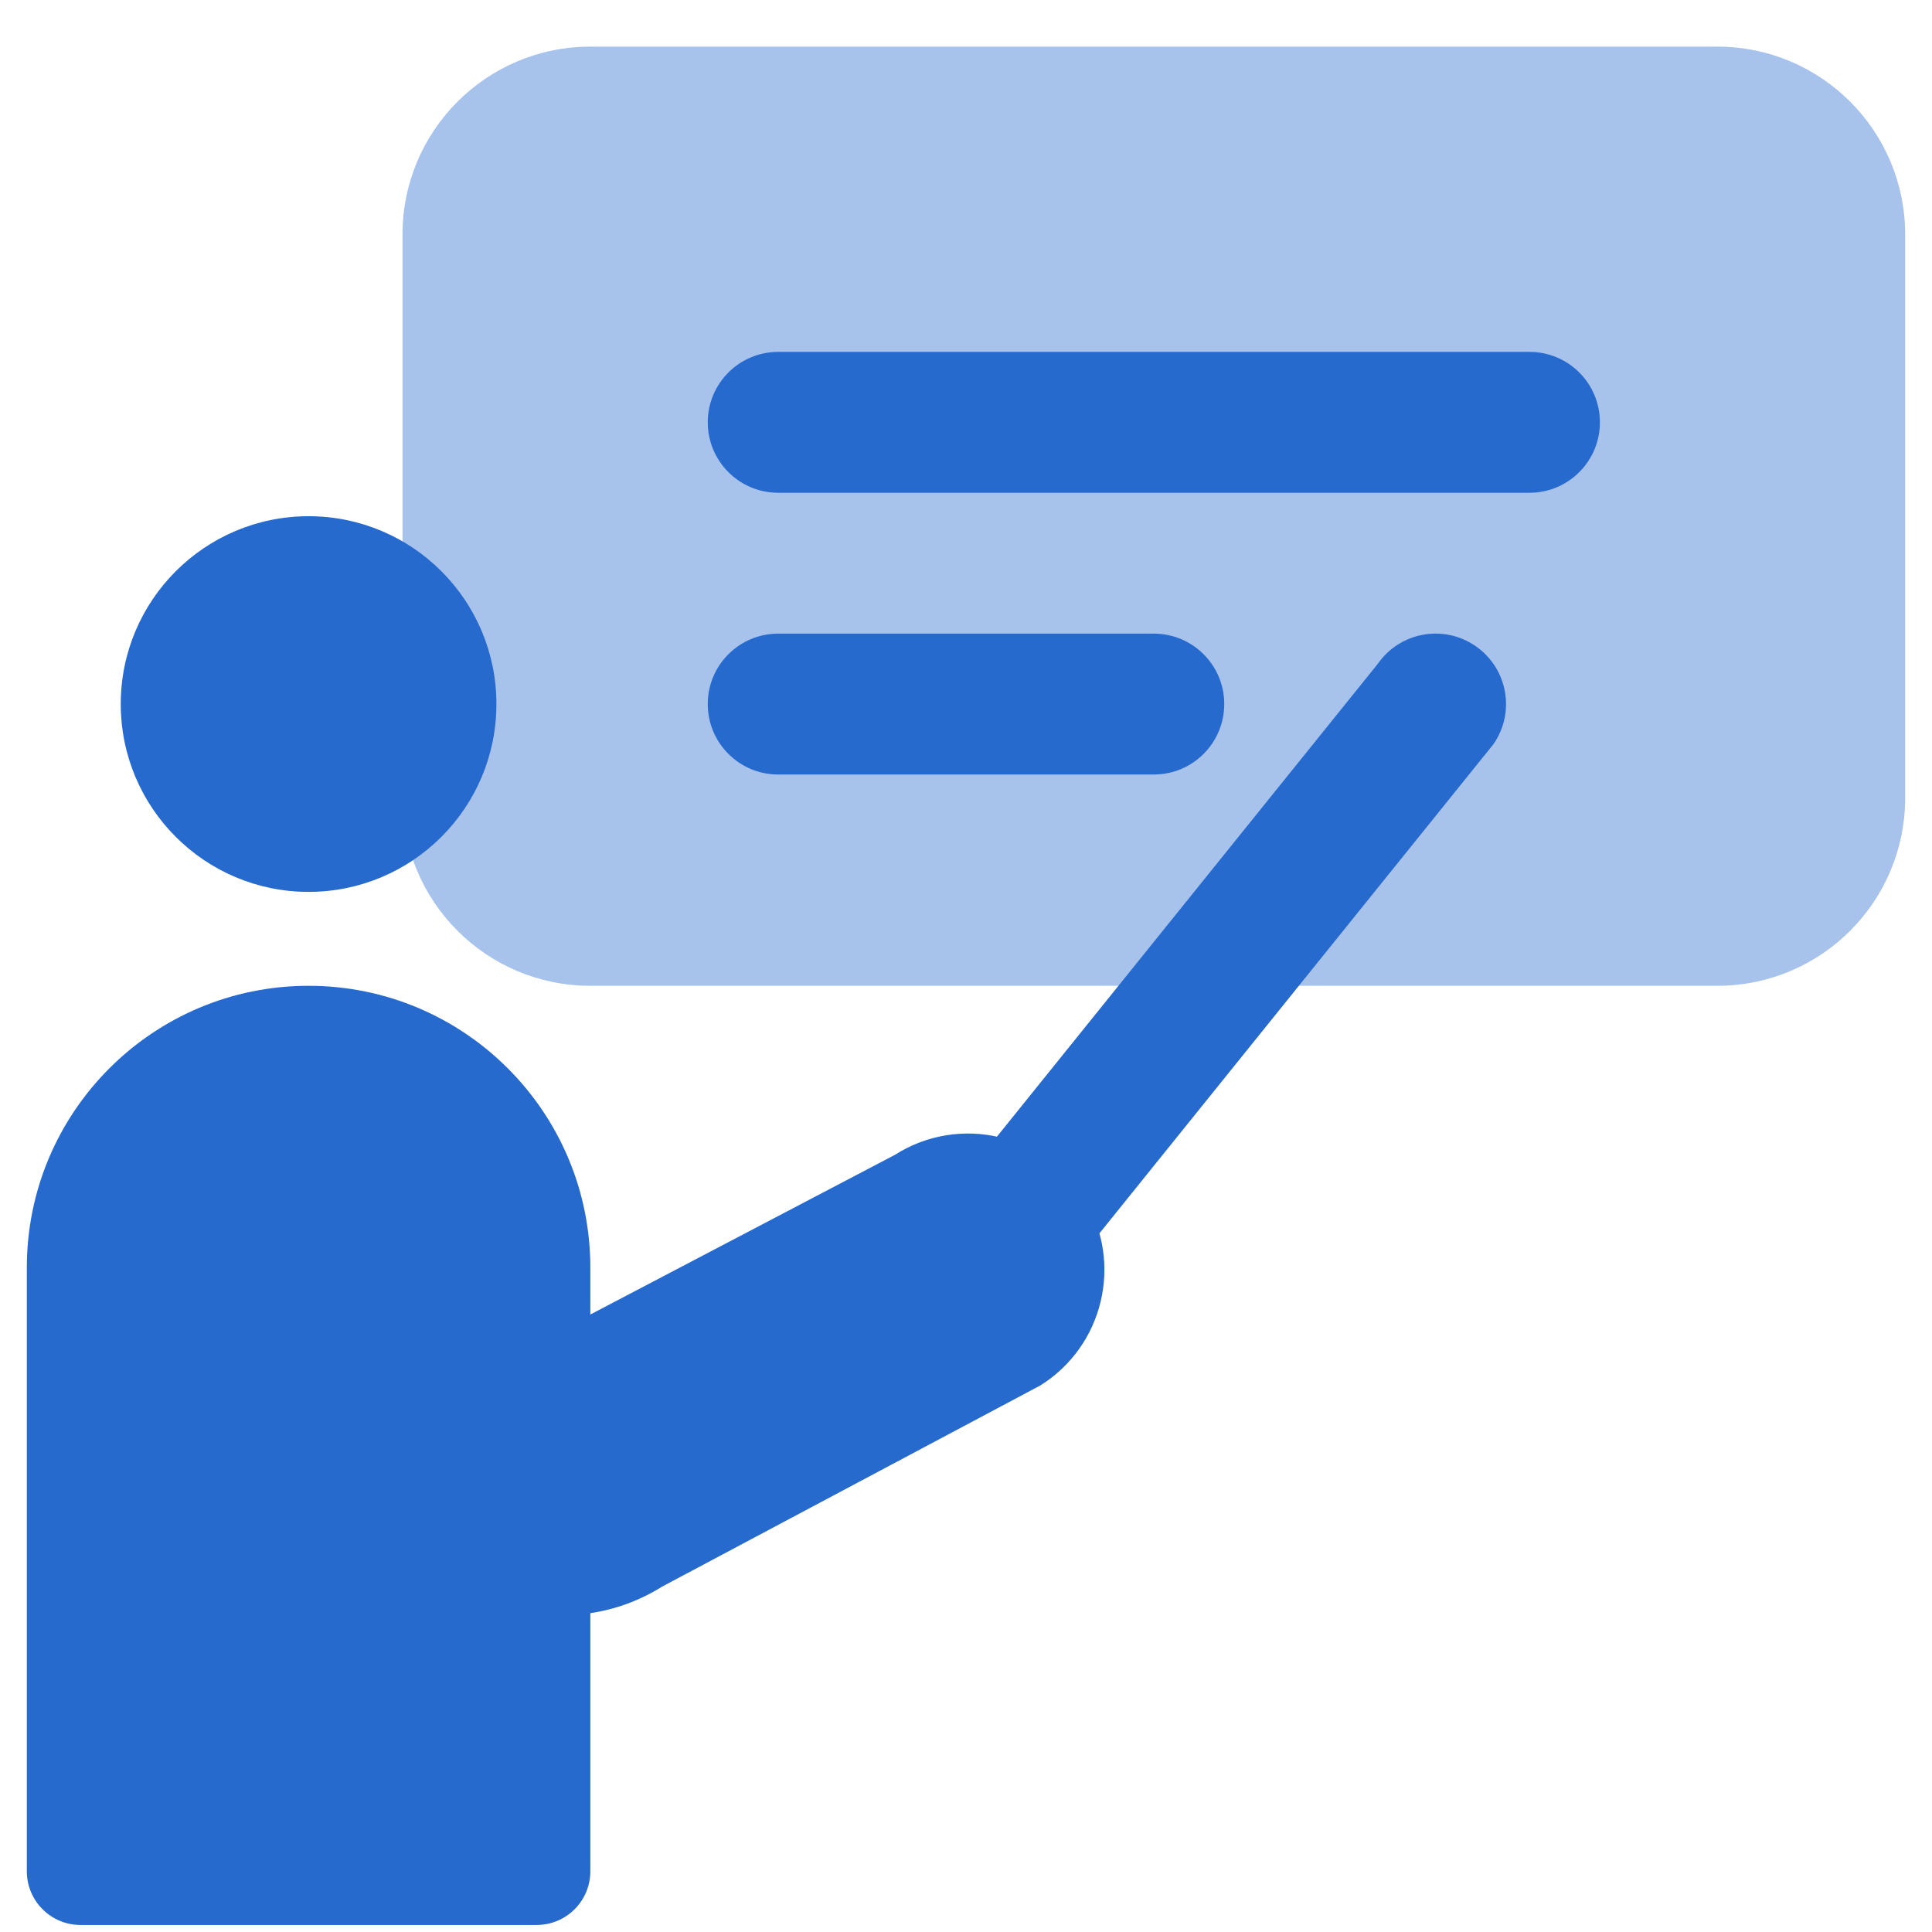 <?xml version="1.0" encoding="UTF-8"?>
<svg xmlns="http://www.w3.org/2000/svg" width="36" height="36" viewBox="0 0 36 36" fill="none">
  <g id="traning">
    <path id="Vector 2968" opacity="0.4" d="M7.5 4.369V14.869C7.5 16.802 9.067 18.369 11 18.369H32C33.933 18.369 35.5 16.802 35.5 14.869V4.369C35.5 2.436 33.933 0.869 32 0.869H11C9.067 0.869 7.5 2.436 7.5 4.369Z" fill="#276ACD"></path>
    <path id="Vector 2967 (Stroke)" fill-rule="evenodd" clip-rule="evenodd" d="M27.497 12.04C28.093 12.453 28.242 13.27 27.829 13.866L19.207 24.57L17.049 23.076L25.671 12.372C26.084 11.776 26.901 11.627 27.497 12.04Z" fill="#276ACD"></path>
    <circle id="Ellipse 1189" cx="5.75" cy="13.119" r="3.5" fill="#276ACD"></circle>
    <g id="Vector">
      <path d="M11 23.619V24.494L16.675 21.519C17.881 20.752 19.482 21.13 20.217 22.355C20.929 23.543 20.559 25.082 19.385 25.816L12.338 29.564C11.916 29.828 11.461 29.99 11 30.059V34.869C11 35.421 10.552 35.869 10 35.869H1.5C0.948 35.869 0.5 35.421 0.5 34.869V23.619C0.5 20.72 2.851 18.369 5.75 18.369C8.649 18.369 11 20.72 11 23.619Z" fill="#276ACD"></path>
    </g>
    <path id="Vector 2969 (Stroke)" fill-rule="evenodd" clip-rule="evenodd" d="M13.188 7.869C13.188 7.144 13.775 6.557 14.5 6.557L28.5 6.557C29.225 6.557 29.812 7.144 29.812 7.869C29.812 8.594 29.225 9.182 28.5 9.182L14.5 9.182C13.775 9.182 13.188 8.594 13.188 7.869Z" fill="#276ACD"></path>
    <path id="Vector 2970 (Stroke)" fill-rule="evenodd" clip-rule="evenodd" d="M13.188 13.119C13.188 12.394 13.775 11.807 14.5 11.807L21.5 11.807C22.225 11.807 22.812 12.394 22.812 13.119C22.812 13.844 22.225 14.432 21.5 14.432L14.5 14.432C13.775 14.432 13.188 13.844 13.188 13.119Z" fill="#276ACD"></path>
  </g>
</svg>
